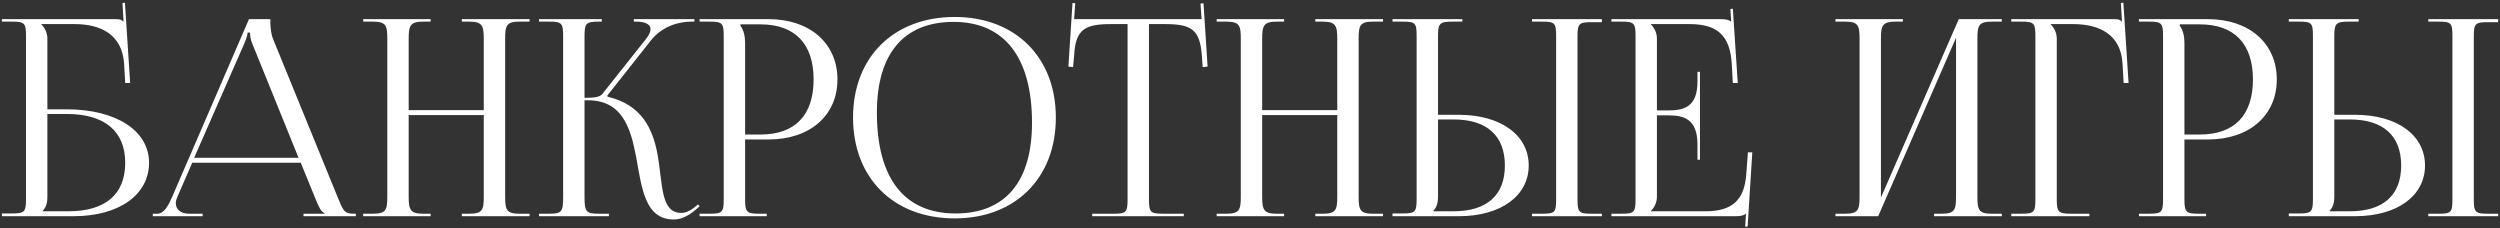 <?xml version="1.0" encoding="UTF-8"?> <svg xmlns="http://www.w3.org/2000/svg" width="821" height="75" viewBox="0 0 821 75" fill="none"><rect x="0" y="0" width="821" height="75" fill="#333333" stroke="none"/> <path d="M0.62 71H24.2C39.05 71 48.95 63.98 48.95 53.45C48.95 42.92 38.15 35.9 21.86 35.9H15.56V12.68C15.56 10.7 14.66 9.08 13.58 8V7.91H24.47C33.11 7.91 40.13 11.33 40.76 20.96L41.12 27.26H42.74L41.03 0.89L40.22 0.98L40.58 7.1H40.49C39.86 6.47 39.5 6.29 38.06 6.29H0.62V7.1H3.77C8.09 7.1 8.54 7.55 8.54 11.87V65.33C8.54 69.65 8.09 70.1 3.77 70.1H0.62V71ZM15.56 37.43H21.95C34.37 37.43 41.12 43.1 41.12 53.45C41.12 63.89 34.55 69.38 22.49 69.38H14.03V69.2C15.11 68.12 15.56 66.68 15.56 64.61V37.43ZM50.169 71H66.549V70.19H62.139C59.439 70.19 57.729 68.84 57.729 66.68C57.729 66.05 57.909 65.42 58.269 64.61L63.129 53.45H98.769L103.809 65.78C104.439 67.31 105.339 69.56 106.599 70.01V70.19H99.669V71H116.859V70.19H116.139C112.899 70.19 112.629 68.93 110.829 64.61L89.589 12.59C89.139 11.51 88.779 9.17 88.779 7.37V6.29H81.759L56.559 64.61C55.209 67.67 53.859 70.19 51.609 70.19H50.169V71ZM63.759 51.83L80.229 14.3C81.039 12.41 81.309 11.24 81.309 10.7H82.119C82.119 11.69 82.209 12.86 82.839 14.3L98.049 51.83H63.759ZM119.272 71H141.412V70.19H139.072C134.752 70.19 134.212 68.93 134.212 64.61V37.79H158.872V64.61C158.872 68.93 158.422 70.19 154.102 70.19H151.672V71H173.902V70.19H170.662C166.342 70.19 165.892 68.93 165.892 64.61V12.68C165.892 8.36 166.342 7.1 170.662 7.1H173.902V6.29H151.672V7.1H154.012C158.332 7.1 158.872 8.36 158.872 12.68V36.17H134.212V12.68C134.212 8.36 134.752 7.1 139.072 7.1H141.412V6.29H119.272V7.1H122.422C126.742 7.1 127.192 8.36 127.192 12.68V64.61C127.192 68.93 126.742 70.19 122.422 70.19H119.272V71ZM177.016 71H199.966V70.19H196.816C192.496 70.19 191.956 69.65 191.956 64.61V32.93H193.036C204.376 32.93 207.076 42.02 208.876 51.38C210.766 61.55 211.666 72.08 221.296 72.08C223.546 72.08 226.066 71 228.586 68.75L229.756 67.76L229.216 67.13L228.046 68.12C226.426 69.38 224.986 69.92 223.726 69.92C216.796 69.92 217.696 60.2 215.896 50.48C214.366 42.47 210.856 34.37 199.516 31.76L199.426 31.4L213.736 13.31C217.516 8.54 223.006 7.1 226.966 7.1H228.046V6.29H208.156V7.1H208.966C211.756 7.1 213.646 7.91 213.646 9.62C213.646 10.43 213.106 11.6 212.026 12.95L197.806 30.86C196.906 31.94 195.196 32.12 191.956 32.12V11.87C191.956 7.55 192.496 7.1 196.816 7.1H197.626V6.29H177.016V7.1H180.166C184.486 7.1 184.936 7.55 184.936 11.87V64.61C184.936 69.65 184.486 70.19 180.166 70.19H177.016V71ZM243.161 8H249.731C261.071 8 267.191 14.39 267.191 26.09C267.191 37.88 261.071 44.18 249.731 44.18H244.691V14.03C244.691 11.96 244.241 9.89 243.161 8.45V8ZM229.751 71H251.801V70.19H249.551C245.231 70.19 244.691 69.74 244.691 65.42V45.8H252.431C265.931 45.8 275.021 37.97 275.021 26.09C275.021 14.21 265.931 6.29 252.431 6.29H229.751V7.1H232.901C237.221 7.1 237.671 7.55 237.671 11.87V65.42C237.671 69.74 237.221 70.19 232.901 70.19H229.751V71ZM313.53 71.72C333.42 71.72 346.74 58.49 346.74 38.6C346.74 18.8 333.42 5.57 313.53 5.57C293.46 5.57 280.14 18.8 280.14 38.6C280.14 58.49 293.46 71.72 313.53 71.72ZM313.8 70.1C296.97 70.1 287.97 58.58 287.97 36.98C287.97 17.63 296.79 7.19 313.17 7.19C329.82 7.19 338.91 18.8 338.91 40.31C338.91 59.75 330.09 70.1 313.8 70.1ZM358.688 71H388.748V70.19H382.088C377.768 70.19 377.318 69.74 377.318 65.42V7.91H382.538C391.178 7.91 394.058 9.62 394.688 18.26L394.958 22.04L396.578 21.86L395.228 1.07L394.238 1.16L394.598 6.29H352.748L353.108 1.07L352.208 0.98L350.858 21.86L352.388 22.04L352.748 18.26C353.198 9.62 356.258 7.91 364.898 7.91H370.298V65.42C370.298 69.74 369.848 70.19 365.528 70.19H358.688V71ZM399.556 71H421.696V70.19H419.356C415.036 70.19 414.496 68.93 414.496 64.61V37.79H439.156V64.61C439.156 68.93 438.706 70.19 434.386 70.19H431.956V71H454.186V70.19H450.946C446.626 70.19 446.176 68.93 446.176 64.61V12.68C446.176 8.36 446.626 7.1 450.946 7.1H454.186V6.29H431.956V7.1H434.296C438.616 7.1 439.156 8.36 439.156 12.68V36.17H414.496V12.68C414.496 8.36 415.036 7.1 419.356 7.1H421.696V6.29H399.556V7.1H402.706C407.026 7.1 407.476 8.36 407.476 12.68V64.61C407.476 68.93 407.026 70.19 402.706 70.19H399.556V71ZM503.11 71H526.06V70.19H522.91C518.59 70.19 518.05 69.83 518.05 65.51V11.96C518.05 7.64 518.59 7.28 522.91 7.28H526.06V6.29H503.11V7.1H506.26C510.58 7.1 511.03 7.46 511.03 11.78V65.51C511.03 69.83 510.58 70.19 506.26 70.19H503.11V71ZM457.3 71H479.08C492.85 71 502.03 64.34 502.03 54.35C502.03 44.36 492.85 37.7 479.08 37.7H472.24V11.96C472.24 7.64 472.78 7.1 477.1 7.1H480.25V6.29H457.3V7.1H460.45C464.77 7.1 465.22 7.46 465.22 11.78V65.33C465.22 69.65 464.77 70.1 460.45 70.1H457.3V71ZM472.24 39.23H477.37C488.26 39.23 494.2 44.54 494.2 54.35C494.2 64.16 488.26 69.38 477.37 69.38H470.71V69.2C471.79 68.12 472.24 66.68 472.24 64.61V39.23ZM558.264 52.46V23.57H557.454V26.72C557.454 35.36 552.774 36.26 547.734 36.26H544.134V12.68C544.134 10.7 543.234 9.08 542.154 8V7.91H554.844C563.484 7.91 568.164 11.24 568.704 20.96L569.064 27.26H570.684L569.064 2.87L568.254 2.96L568.524 7.1H568.434C567.804 6.47 566.544 6.29 565.104 6.29H529.194V7.1H532.344C536.664 7.1 537.114 7.55 537.114 11.87V65.42C537.114 69.74 536.664 70.19 532.344 70.19H529.194V71H569.964C571.404 71 572.664 70.82 573.294 70.19H573.384L573.114 74.42H573.924L575.454 50.03H574.014L573.474 57.23C572.844 65.87 568.704 69.38 560.064 69.38H542.154V69.29C543.234 68.21 544.134 66.59 544.134 64.61V37.88H547.734C552.774 37.88 557.454 38.87 557.454 47.51V52.46H558.264ZM602.759 71H616.799L642.359 12.41V64.61C642.359 68.93 641.909 70.19 637.589 70.19H635.159V71H657.389V70.19H654.149C649.829 70.19 649.379 68.93 649.379 64.61V12.68C649.379 8.36 649.829 7.1 654.149 7.1H657.389V6.29H643.259L617.699 64.88V12.68C617.699 8.36 618.239 7.1 622.559 7.1H624.899V6.29H602.759V7.1H605.909C610.229 7.1 610.679 8.36 610.679 12.68V64.61C610.679 68.93 610.229 70.19 605.909 70.19H602.759V71ZM660.503 71H686.153V70.19H680.303C675.983 70.19 675.443 69.74 675.443 65.42V12.68C675.443 10.7 674.543 9.08 673.463 8V7.91H680.753C689.393 7.91 696.503 11.24 697.043 20.96L697.403 27.26H699.023L697.313 0.89L696.503 0.98L696.863 7.1H696.773C696.143 6.47 695.783 6.29 694.343 6.29H660.503V7.1H663.653C667.973 7.1 668.423 7.55 668.423 11.87V65.42C668.423 69.74 667.973 70.19 663.653 70.19H660.503V71ZM715.837 8H722.407C733.747 8 739.867 14.39 739.867 26.09C739.867 37.88 733.747 44.18 722.407 44.18H717.367V14.03C717.367 11.96 716.917 9.89 715.837 8.45V8ZM702.427 71H724.477V70.19H722.227C717.907 70.19 717.367 69.74 717.367 65.42V45.8H725.107C738.607 45.8 747.697 37.97 747.697 26.09C747.697 14.21 738.607 6.29 725.107 6.29H702.427V7.1H705.577C709.897 7.1 710.347 7.55 710.347 11.87V65.42C710.347 69.74 709.897 70.19 705.577 70.19H702.427V71ZM797.455 71H820.405V70.19H817.255C812.935 70.19 812.395 69.83 812.395 65.51V11.96C812.395 7.64 812.935 7.28 817.255 7.28H820.405V6.29H797.455V7.1H800.605C804.925 7.1 805.375 7.46 805.375 11.78V65.51C805.375 69.83 804.925 70.19 800.605 70.19H797.455V71ZM751.645 71H773.425C787.195 71 796.375 64.34 796.375 54.35C796.375 44.36 787.195 37.7 773.425 37.7H766.585V11.96C766.585 7.64 767.125 7.1 771.445 7.1H774.595V6.29H751.645V7.1H754.795C759.115 7.1 759.565 7.46 759.565 11.78V65.33C759.565 69.65 759.115 70.1 754.795 70.1H751.645V71ZM766.585 39.23H771.715C782.605 39.23 788.545 44.54 788.545 54.35C788.545 64.16 782.605 69.38 771.715 69.38H765.055V69.2C766.135 68.12 766.585 66.68 766.585 64.61V39.23Z" fill="white"></path> </svg> 